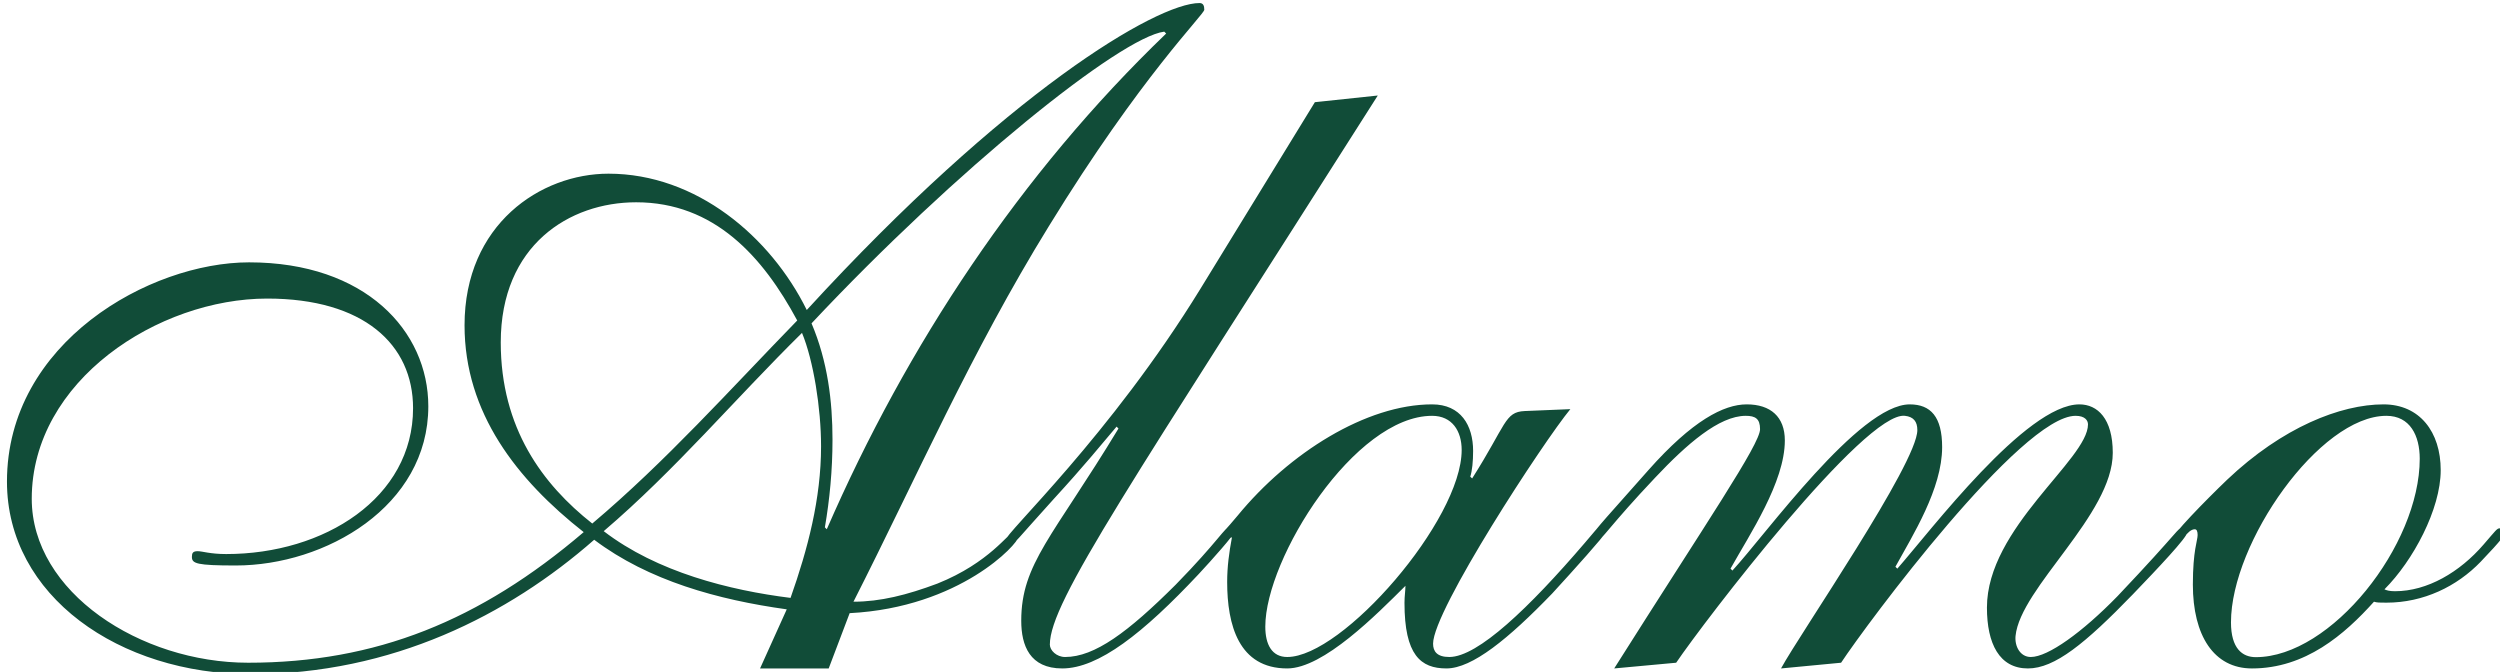 <?xml version="1.0" encoding="UTF-8"?>
<!DOCTYPE svg PUBLIC "-//W3C//DTD SVG 1.1//EN" "http://www.w3.org/Graphics/SVG/1.1/DTD/svg11.dtd">
<!-- Creator: CorelDRAW 2019 (64-Bit) -->
<svg xmlns="http://www.w3.org/2000/svg" xml:space="preserve" width="2504px" height="673px" version="1.1" style="shape-rendering:geometricPrecision; text-rendering:geometricPrecision; image-rendering:optimizeQuality; fill-rule:evenodd; clip-rule:evenodd"
viewBox="0 0 2504 673.25"
 xmlns:xlink="http://www.w3.org/1999/xlink"
 xmlns:xodm="http://www.corel.com/coreldraw/odm/2003">
 <defs>
  <style type="text/css">
   <![CDATA[
    .fil0 {fill:#114C38;fill-rule:nonzero}
   ]]>
  </style>
 </defs>
 <g id="Layer_x0020_1">
  <path class="fil0" d="M1206.2 9.74c0,-3.82 -0.96,-6.69 -4.78,-6.69 -42.98,0 -193.9,89.78 -393.53,307.56 -36.29,-73.54 -110.8,-136.59 -198.67,-136.59 -67.82,0 -144.23,50.63 -144.23,151.88 0,87.87 52.53,154.73 119.39,207.27 -104.11,88.83 -208.22,130.86 -336.22,130.86 -107.93,0 -216.82,-70.69 -216.82,-164.29 0,-118.44 127.04,-200.59 235.93,-200.59 96.47,0 146.14,45.85 146.14,109.85 0,89.78 -88.83,146.14 -187.21,146.14 -16.24,0 -23.88,-2.87 -28.66,-2.87 -4.78,0 -5.73,1.91 -5.73,5.73 0,6.69 4.77,8.6 43.94,8.6 89.78,0 192.94,-59.22 192.94,-159.51 0,-75.46 -63.04,-144.23 -179.57,-144.23 -99.34,0 -242.61,80.23 -242.61,219.68 0,114.62 112.71,192.95 244.52,192.95 141.36,0 257.89,-59.22 343.86,-134.68 54.44,41.07 124.17,60.17 192.94,69.73l-26.74 59.22 68.77 0 21.01 -55.4c110.8,-5.73 169.07,-69.73 169.07,-76.42 0,-2.86 -1.91,-4.77 -4.78,-4.77 -4.77,0 -23.88,30.56 -76.41,51.58 -30.57,11.46 -57.31,18.14 -84.06,18.14 64,-126.08 117.49,-249.29 195.81,-376.33 92.66,-150.92 155.7,-212.05 155.7,-216.82l0 0zm-38.21 23.88c-146.14,140.4 -259.81,312.33 -340.04,496.68l-1.91 -1.91c4.78,-27.7 7.64,-57.31 7.64,-87.87 0,-38.21 -4.77,-78.33 -21.01,-116.53 145.18,-154.74 309.47,-286.55 353.41,-292.29l1.91 1.92zm-369.65 287.5c-67.82,69.73 -131.81,141.37 -205.36,203.45 -49.67,-39.16 -91.7,-95.52 -91.7,-181.48 0,-97.43 68.77,-140.41 135.64,-140.41 78.32,0 127.03,54.44 161.42,118.44zm23.88 126.08c0,52.54 -13.37,103.16 -30.57,151.87 -61.13,-7.64 -133.72,-25.79 -187.21,-66.86 71.64,-61.13 131.81,-132.77 198.68,-198.67 11.46,27.7 19.1,75.46 19.1,113.66zm557.82 -351.5l-63.04 6.69 -114.62 186.89c-90.74,147.73 -195.81,245 -195.81,252.64 0,1.91 0.95,4.78 3.82,4.78 4.77,0 8.59,-6.69 44.89,-46.65 31.52,-34.38 46.8,-53.48 63.04,-72.59l1.91 1.91c-65.9,108.73 -97.43,135.48 -97.43,192.63 0,24.83 8.6,47.76 41.08,47.76 36.29,0 81.19,-35.34 136.59,-94.41 13.37,-14.32 36.29,-40.11 36.29,-42.98 0,-1.91 -0.95,-4.77 -4.77,-4.77 -4.78,0 -11.47,14.32 -54.45,58.26 -47.76,47.6 -81.19,72.43 -110.8,72.43 -8.59,0 -15.28,-6.68 -15.28,-12.41 0,-42.99 80.23,-159.2 328.58,-550.18zm227.33 438.9c0,-1.91 -1.91,-5.73 -5.73,-5.73 -1.91,0 -2.87,1.91 -14.33,15.28 -55.4,64.64 -106.98,114.14 -135.63,114.14 -12.42,0 -16.24,-5.73 -16.24,-13.37 0,-33.27 110.8,-202.65 137.54,-234.97l-45.85 1.91c-20.06,0.96 -18.15,13.37 -52.53,67.5l-1.91 -1.75c1.91,-5.73 2.86,-15.28 2.86,-25.79 0,-25.63 -12.41,-46.65 -41.07,-46.65 -65.9,0 -143.27,48.56 -194.85,111.44 -12.42,15.13 -15.29,16.08 -15.29,19.9 0,1.91 1.92,4.78 3.83,4.78 1.91,0 3.82,-2.87 5.73,-2.87 -2.87,15.28 -4.78,29.45 -4.78,44.73 0,42.83 11.46,86.61 60.18,86.61 36.29,0 89.78,-54.29 118.44,-82.78 0,4.77 -0.96,10.34 -0.96,17.03 0,52.37 16.24,65.75 42.03,65.75 25.79,0 62.09,-29.61 106.02,-75.14 21.97,-23.88 52.54,-58.11 52.54,-60.02zm-143.28 -83.74c0,70.37 -119.39,207.43 -174.79,207.43 -15.29,0 -21.97,-12.41 -21.97,-30.4 0,-68.61 89.78,-211.25 167.15,-211.25 20.06,0 29.61,15.28 29.61,34.22zm726.89 82.78c0,-3.82 -1.91,-4.77 -4.78,-4.77 -4.78,0 -0.96,0.95 -64.95,68.45 -35.34,36.3 -69.73,60.97 -86.92,60.97 -10.51,0 -16.24,-10.5 -15.29,-21.01 4.78,-48.39 97.43,-121.62 97.43,-183.55 0,-34.23 -15.28,-48.56 -33.43,-48.56 -53.49,0 -149,126.57 -182.44,164.61l-1.91 -1.91c17.2,-31.36 46.81,-78 46.81,-119.87 0,-30.41 -11.46,-42.83 -32.48,-42.83 -50.62,0 -144.23,130.38 -177.66,166.52l-1.91 -1.91c19.1,-34.23 54.44,-86.6 54.44,-128.47 0,-23.72 -14.32,-36.14 -38.2,-36.14 -22.93,0 -54.45,16.24 -98.38,65.75 -35.35,39.96 -56.36,62.72 -56.36,65.59 0,1.91 0.96,5.73 4.78,5.73 3.82,0 13.37,-16.24 58.26,-63.68 31.52,-33.43 64,-61.92 90.74,-61.92 9.55,0 14.33,2.86 14.33,13.37 0,15.12 -53.49,93.13 -146.14,239.75l62.09 -5.73c27.7,-40.92 189.12,-252.17 229.24,-247.39 8.59,0.95 12.41,5.73 12.41,14.32 0,33.28 -117.48,203.61 -136.59,238.8l60.18 -5.73c25.79,-39.01 180.53,-247.39 234.97,-247.39 9.55,0 12.42,4.77 12.42,8.59 0,35.19 -101.25,103.64 -101.25,183.56 0,36.13 12.42,60.97 41.07,60.97 26.75,0 57.31,-24.84 105.07,-74.19 24.84,-25.79 54.45,-57.15 54.45,-61.93zm318.07 0.48c0,-2.86 -0.96,-4.77 -4.78,-4.77 -2.87,0 -3.82,1.91 -16.24,16.23 -23.88,27.7 -56.35,46.81 -88.83,46.81 -5.73,0 -8.6,-0.96 -10.51,-1.91 28.66,-28.66 56.36,-80.24 56.36,-119.4 0,-38.21 -21.01,-65.91 -57.31,-65.91 -42.98,0 -101.25,22.93 -156.65,75.46 -22.92,21.97 -55.4,55.4 -55.4,60.18 0,2.86 2.87,4.77 5.73,4.77 2.87,0 9.56,-15.28 17.2,-15.28 1.91,0 2.86,1.91 2.86,5.73 0,5.73 -4.77,15.29 -4.77,49.67 0,51.1 21.01,84.06 59.22,84.06 53.49,0 92.65,-33.91 122.26,-66.87 2.86,0.96 5.73,0.96 12.41,0.96 37.26,0 70.69,-16.24 94.57,-41.07 21.96,-22.93 23.88,-26.75 23.88,-28.66zm-85.01 -74.5c0,86.92 -88.83,198.83 -164.29,198.83 -13.37,0 -24.84,-8.59 -24.84,-34.86 0,-79.92 88.83,-206.95 155.69,-206.95 23.88,0 33.44,20.06 33.44,42.98z"/>
 </g>
</svg>
